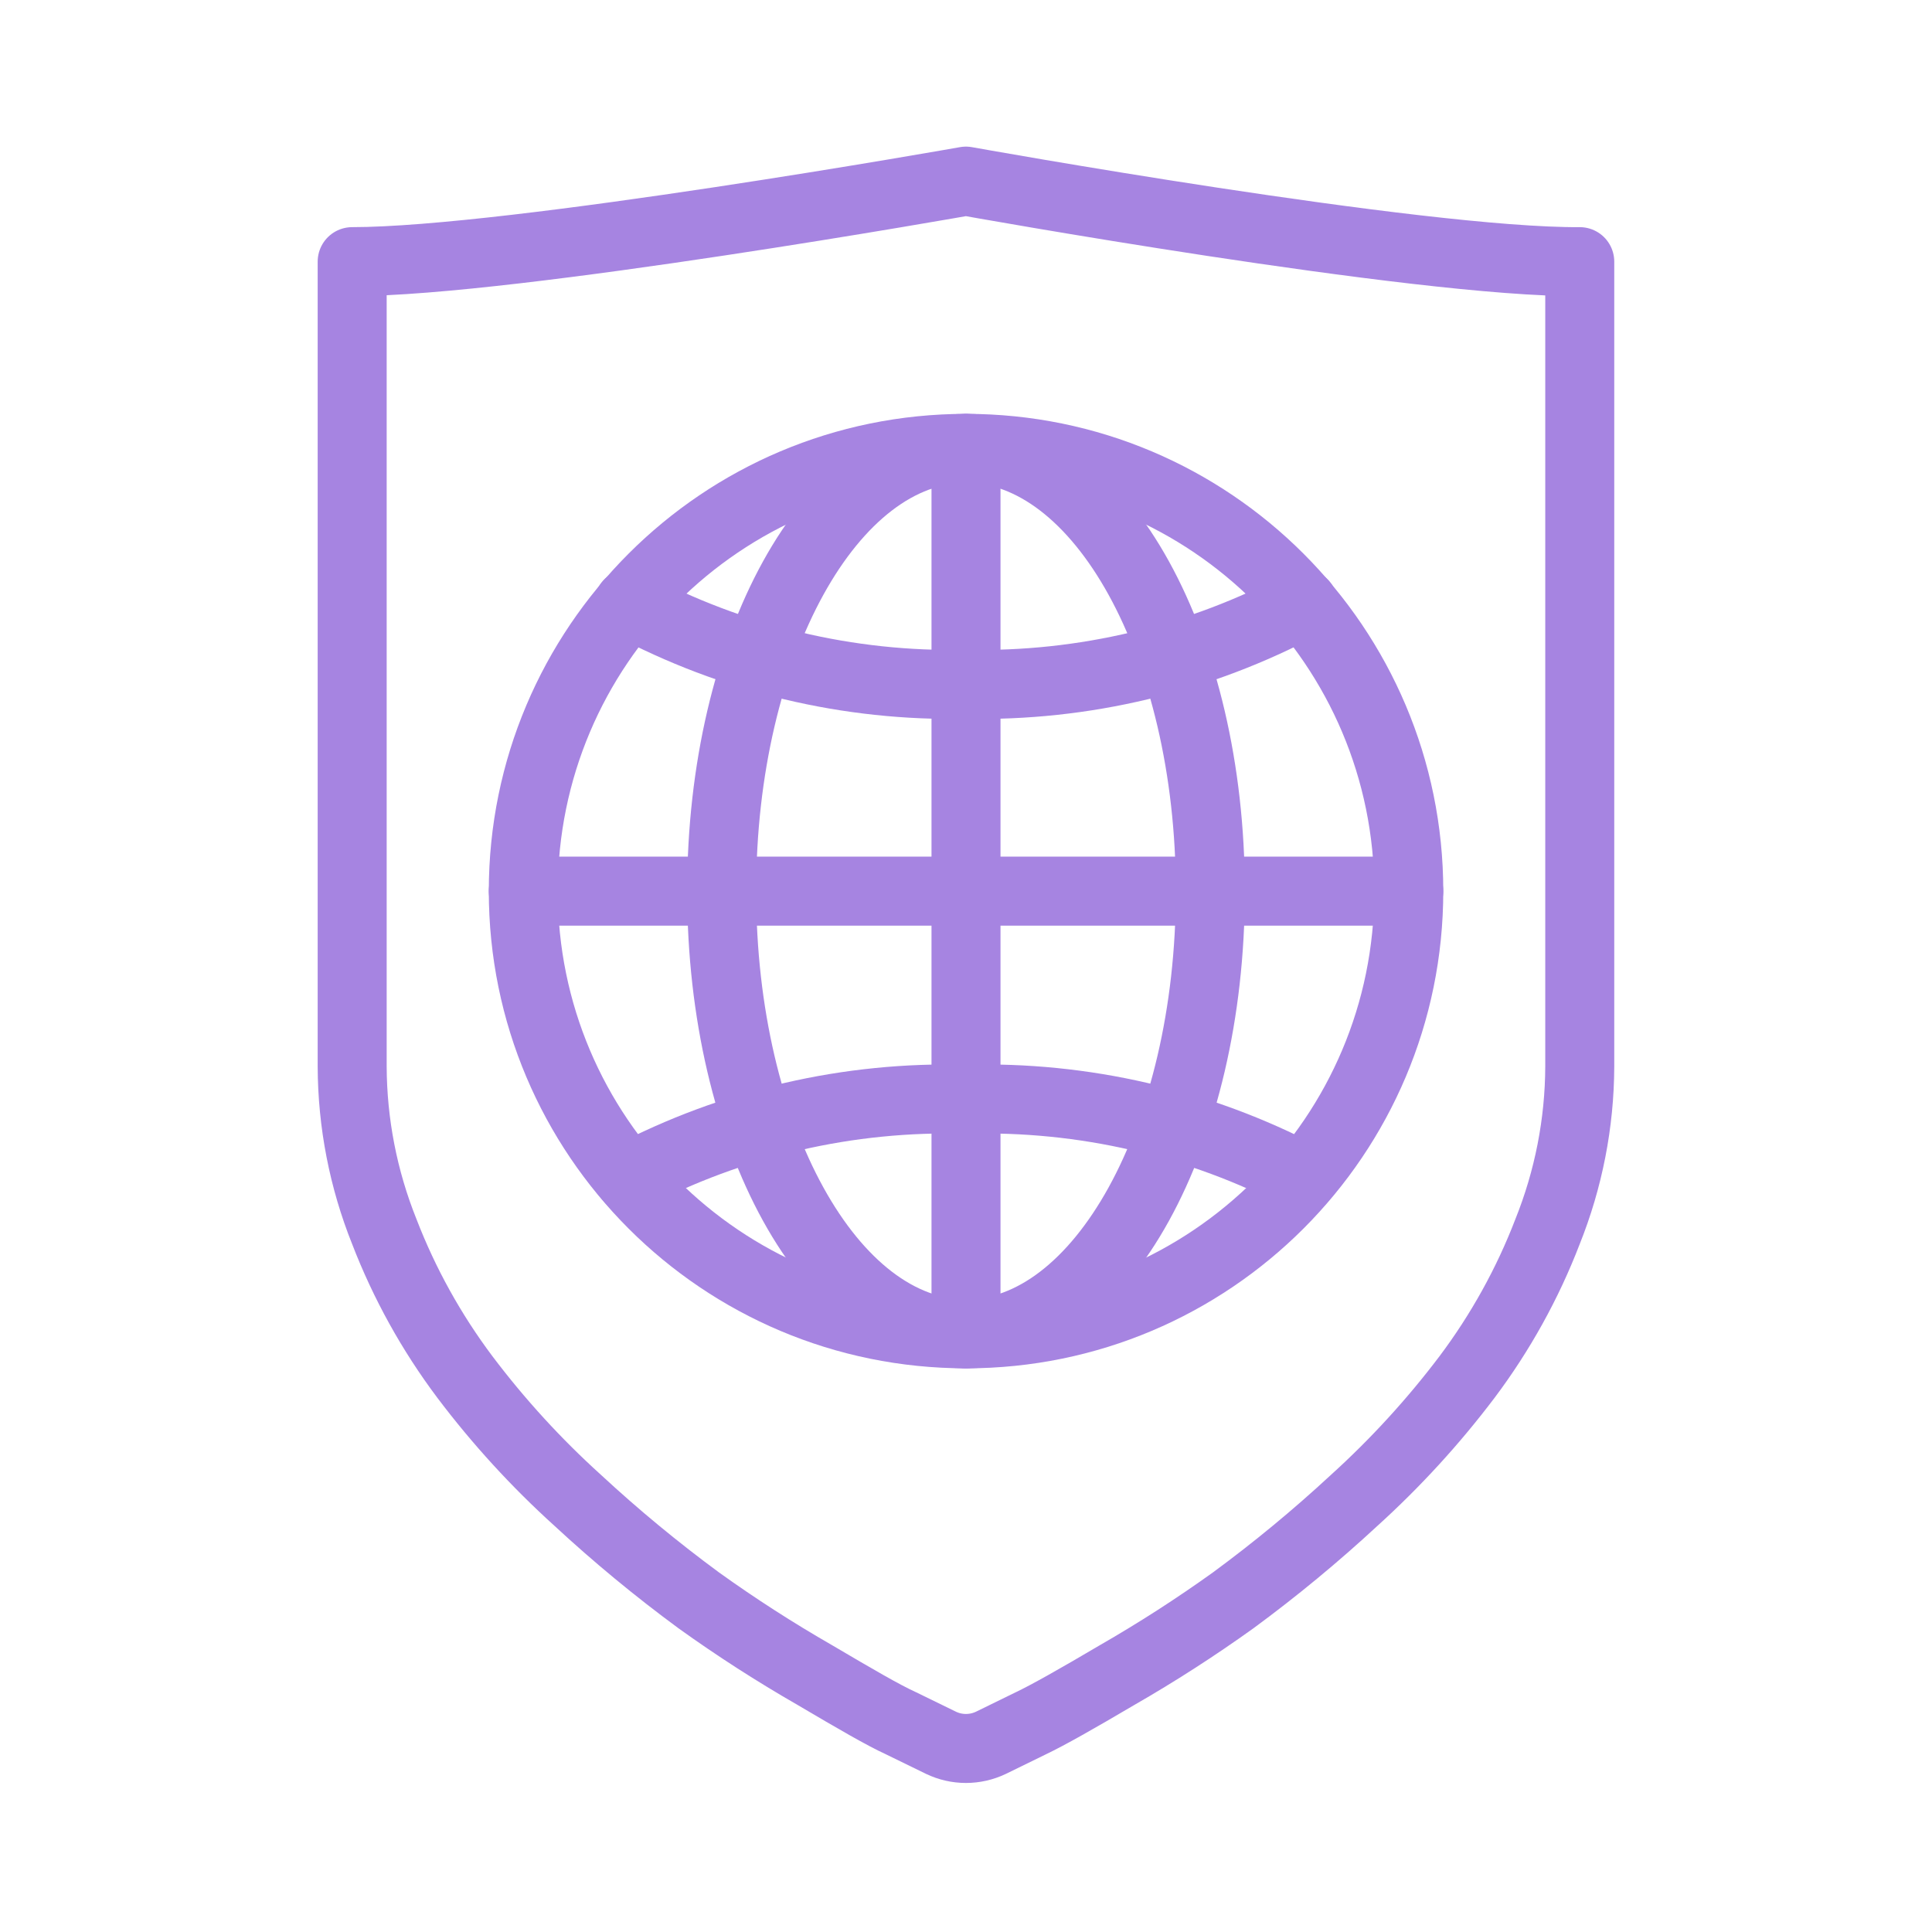<svg width="28" height="28" viewBox="0 0 28 28" fill="none" xmlns="http://www.w3.org/2000/svg">
<path d="M13.999 2.625C13.999 2.625 7.431 3.792 5.104 3.792V15.458C5.107 16.278 5.265 17.089 5.57 17.85C5.86 18.602 6.253 19.311 6.737 19.956C7.225 20.603 7.774 21.203 8.376 21.747C8.932 22.262 9.516 22.744 10.126 23.193C10.669 23.583 11.232 23.945 11.812 24.278C12.395 24.622 12.809 24.862 13.054 24.973L13.638 25.258C13.751 25.312 13.874 25.34 13.999 25.34C14.124 25.34 14.248 25.312 14.361 25.258L14.944 24.973C15.189 24.856 15.604 24.622 16.187 24.278C16.767 23.945 17.329 23.583 17.873 23.193C18.483 22.744 19.067 22.262 19.623 21.747C20.224 21.203 20.773 20.603 21.262 19.956C21.746 19.311 22.139 18.602 22.428 17.85C22.733 17.089 22.892 16.278 22.895 15.458V3.792C20.568 3.809 13.999 2.625 13.999 2.625Z" stroke="#A684E1" stroke-linecap="round" stroke-linejoin="round"/>
<path d="M14.001 19.331C17.544 19.331 20.417 16.459 20.417 12.915C20.417 9.371 17.544 6.498 14.001 6.498C10.457 6.498 7.584 9.371 7.584 12.915C7.584 16.459 10.457 19.331 14.001 19.331Z" stroke="#A684E1" stroke-linecap="round" stroke-linejoin="round"/>
<path d="M18.888 17.062C17.383 16.272 15.699 15.883 14 15.931C12.3 15.883 10.617 16.272 9.111 17.062" stroke="#A684E1" stroke-linecap="round" stroke-linejoin="round"/>
<path d="M9.111 8.75C10.614 9.552 12.297 9.954 14 9.917C15.702 9.954 17.386 9.552 18.888 8.75" stroke="#A684E1" stroke-linecap="round" stroke-linejoin="round"/>
<path d="M14 19.331C15.955 19.331 17.541 16.459 17.541 12.915C17.541 9.371 15.955 6.498 14 6.498C12.044 6.498 10.459 9.371 10.459 12.915C10.459 16.459 12.044 19.331 14 19.331Z" stroke="#A684E1" stroke-linecap="round" stroke-linejoin="round"/>
<path d="M14 6.498V19.331" stroke="#A684E1" stroke-linecap="round" stroke-linejoin="round"/>
<path d="M7.584 12.915H20.417" stroke="#A684E1" stroke-linecap="round" stroke-linejoin="round"/>
</svg>
